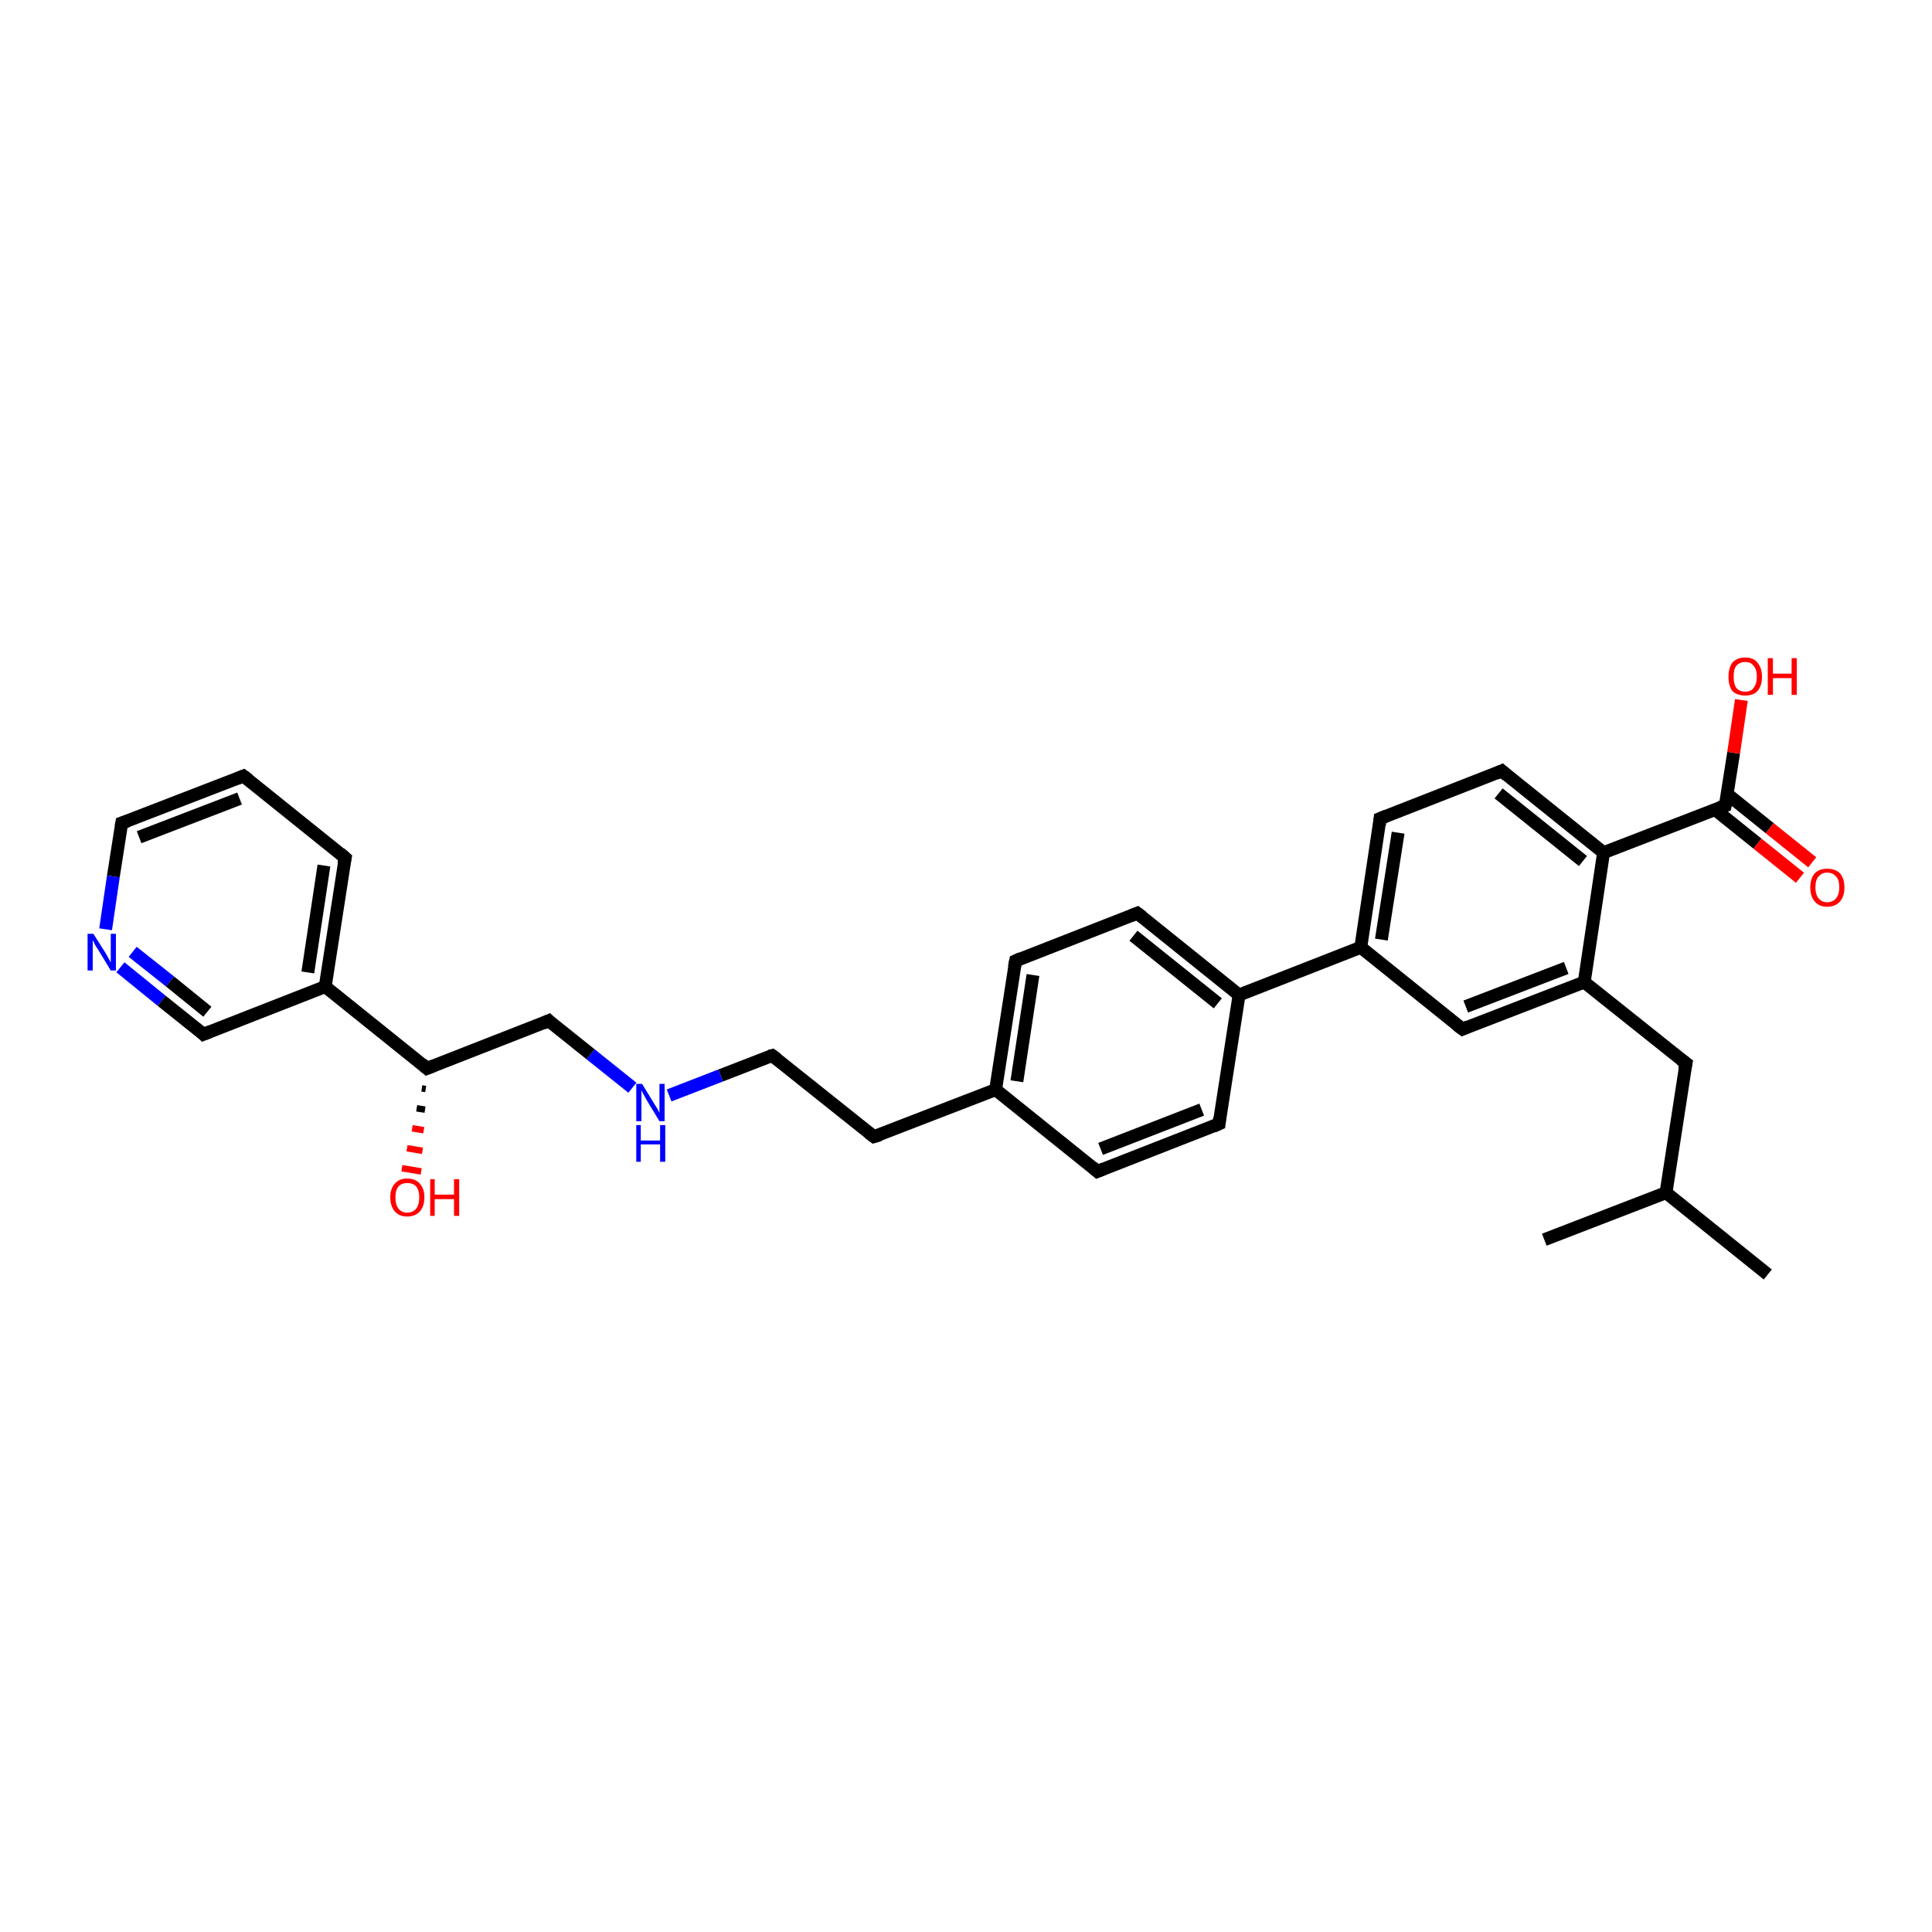 <?xml version='1.0' encoding='iso-8859-1'?>
<svg version='1.1' baseProfile='full'
              xmlns='http://www.w3.org/2000/svg'
                      xmlns:rdkit='http://www.rdkit.org/xml'
                      xmlns:xlink='http://www.w3.org/1999/xlink'
                  xml:space='preserve'
width='300px' height='300px' viewBox='0 0 300 300'>
<!-- END OF HEADER -->
<rect style='opacity:1.0;fill:#FFFFFF;stroke:none' width='300.0' height='300.0' x='0.0' y='0.0'> </rect>
<path class='bond-0 atom-0 atom-1' d='M 274.5,197.9 L 258.7,185.2' style='fill:none;fill-rule:evenodd;stroke:#000000;stroke-width:2.0px;stroke-linecap:butt;stroke-linejoin:miter;stroke-opacity:1' />
<path class='bond-1 atom-1 atom-2' d='M 258.7,185.2 L 239.8,192.5' style='fill:none;fill-rule:evenodd;stroke:#000000;stroke-width:2.0px;stroke-linecap:butt;stroke-linejoin:miter;stroke-opacity:1' />
<path class='bond-2 atom-1 atom-3' d='M 258.7,185.2 L 261.8,165.1' style='fill:none;fill-rule:evenodd;stroke:#000000;stroke-width:2.0px;stroke-linecap:butt;stroke-linejoin:miter;stroke-opacity:1' />
<path class='bond-3 atom-3 atom-4' d='M 261.8,165.1 L 246.0,152.5' style='fill:none;fill-rule:evenodd;stroke:#000000;stroke-width:2.0px;stroke-linecap:butt;stroke-linejoin:miter;stroke-opacity:1' />
<path class='bond-4 atom-4 atom-5' d='M 246.0,152.5 L 227.1,159.8' style='fill:none;fill-rule:evenodd;stroke:#000000;stroke-width:2.0px;stroke-linecap:butt;stroke-linejoin:miter;stroke-opacity:1' />
<path class='bond-4 atom-4 atom-5' d='M 243.2,150.3 L 227.6,156.3' style='fill:none;fill-rule:evenodd;stroke:#000000;stroke-width:2.0px;stroke-linecap:butt;stroke-linejoin:miter;stroke-opacity:1' />
<path class='bond-5 atom-5 atom-6' d='M 227.1,159.8 L 211.3,147.1' style='fill:none;fill-rule:evenodd;stroke:#000000;stroke-width:2.0px;stroke-linecap:butt;stroke-linejoin:miter;stroke-opacity:1' />
<path class='bond-6 atom-6 atom-7' d='M 211.3,147.1 L 214.3,127.1' style='fill:none;fill-rule:evenodd;stroke:#000000;stroke-width:2.0px;stroke-linecap:butt;stroke-linejoin:miter;stroke-opacity:1' />
<path class='bond-6 atom-6 atom-7' d='M 214.5,145.9 L 217.1,129.3' style='fill:none;fill-rule:evenodd;stroke:#000000;stroke-width:2.0px;stroke-linecap:butt;stroke-linejoin:miter;stroke-opacity:1' />
<path class='bond-7 atom-7 atom-8' d='M 214.3,127.1 L 233.2,119.7' style='fill:none;fill-rule:evenodd;stroke:#000000;stroke-width:2.0px;stroke-linecap:butt;stroke-linejoin:miter;stroke-opacity:1' />
<path class='bond-8 atom-8 atom-9' d='M 233.2,119.7 L 249.0,132.4' style='fill:none;fill-rule:evenodd;stroke:#000000;stroke-width:2.0px;stroke-linecap:butt;stroke-linejoin:miter;stroke-opacity:1' />
<path class='bond-8 atom-8 atom-9' d='M 232.7,123.2 L 245.8,133.7' style='fill:none;fill-rule:evenodd;stroke:#000000;stroke-width:2.0px;stroke-linecap:butt;stroke-linejoin:miter;stroke-opacity:1' />
<path class='bond-9 atom-9 atom-10' d='M 249.0,132.4 L 267.9,125.1' style='fill:none;fill-rule:evenodd;stroke:#000000;stroke-width:2.0px;stroke-linecap:butt;stroke-linejoin:miter;stroke-opacity:1' />
<path class='bond-10 atom-10 atom-11' d='M 267.9,125.1 L 269.2,116.9' style='fill:none;fill-rule:evenodd;stroke:#000000;stroke-width:2.0px;stroke-linecap:butt;stroke-linejoin:miter;stroke-opacity:1' />
<path class='bond-10 atom-10 atom-11' d='M 269.2,116.9 L 270.4,108.7' style='fill:none;fill-rule:evenodd;stroke:#FF0000;stroke-width:2.0px;stroke-linecap:butt;stroke-linejoin:miter;stroke-opacity:1' />
<path class='bond-11 atom-10 atom-12' d='M 266.3,125.7 L 272.9,131.0' style='fill:none;fill-rule:evenodd;stroke:#000000;stroke-width:2.0px;stroke-linecap:butt;stroke-linejoin:miter;stroke-opacity:1' />
<path class='bond-11 atom-10 atom-12' d='M 272.9,131.0 L 279.5,136.3' style='fill:none;fill-rule:evenodd;stroke:#FF0000;stroke-width:2.0px;stroke-linecap:butt;stroke-linejoin:miter;stroke-opacity:1' />
<path class='bond-11 atom-10 atom-12' d='M 268.2,123.3 L 274.8,128.6' style='fill:none;fill-rule:evenodd;stroke:#000000;stroke-width:2.0px;stroke-linecap:butt;stroke-linejoin:miter;stroke-opacity:1' />
<path class='bond-11 atom-10 atom-12' d='M 274.8,128.6 L 281.4,133.9' style='fill:none;fill-rule:evenodd;stroke:#FF0000;stroke-width:2.0px;stroke-linecap:butt;stroke-linejoin:miter;stroke-opacity:1' />
<path class='bond-12 atom-6 atom-13' d='M 211.3,147.1 L 192.4,154.5' style='fill:none;fill-rule:evenodd;stroke:#000000;stroke-width:2.0px;stroke-linecap:butt;stroke-linejoin:miter;stroke-opacity:1' />
<path class='bond-13 atom-13 atom-14' d='M 192.4,154.5 L 176.6,141.8' style='fill:none;fill-rule:evenodd;stroke:#000000;stroke-width:2.0px;stroke-linecap:butt;stroke-linejoin:miter;stroke-opacity:1' />
<path class='bond-13 atom-13 atom-14' d='M 189.1,155.8 L 176.0,145.3' style='fill:none;fill-rule:evenodd;stroke:#000000;stroke-width:2.0px;stroke-linecap:butt;stroke-linejoin:miter;stroke-opacity:1' />
<path class='bond-14 atom-14 atom-15' d='M 176.6,141.8 L 157.7,149.2' style='fill:none;fill-rule:evenodd;stroke:#000000;stroke-width:2.0px;stroke-linecap:butt;stroke-linejoin:miter;stroke-opacity:1' />
<path class='bond-15 atom-15 atom-16' d='M 157.7,149.2 L 154.6,169.2' style='fill:none;fill-rule:evenodd;stroke:#000000;stroke-width:2.0px;stroke-linecap:butt;stroke-linejoin:miter;stroke-opacity:1' />
<path class='bond-15 atom-15 atom-16' d='M 160.4,151.4 L 157.9,167.9' style='fill:none;fill-rule:evenodd;stroke:#000000;stroke-width:2.0px;stroke-linecap:butt;stroke-linejoin:miter;stroke-opacity:1' />
<path class='bond-16 atom-16 atom-17' d='M 154.6,169.2 L 135.7,176.5' style='fill:none;fill-rule:evenodd;stroke:#000000;stroke-width:2.0px;stroke-linecap:butt;stroke-linejoin:miter;stroke-opacity:1' />
<path class='bond-17 atom-17 atom-18' d='M 135.7,176.5 L 119.9,163.9' style='fill:none;fill-rule:evenodd;stroke:#000000;stroke-width:2.0px;stroke-linecap:butt;stroke-linejoin:miter;stroke-opacity:1' />
<path class='bond-18 atom-18 atom-19' d='M 119.9,163.9 L 111.9,167.0' style='fill:none;fill-rule:evenodd;stroke:#000000;stroke-width:2.0px;stroke-linecap:butt;stroke-linejoin:miter;stroke-opacity:1' />
<path class='bond-18 atom-18 atom-19' d='M 111.9,167.0 L 103.9,170.1' style='fill:none;fill-rule:evenodd;stroke:#0000FF;stroke-width:2.0px;stroke-linecap:butt;stroke-linejoin:miter;stroke-opacity:1' />
<path class='bond-19 atom-19 atom-20' d='M 98.2,168.9 L 91.7,163.7' style='fill:none;fill-rule:evenodd;stroke:#0000FF;stroke-width:2.0px;stroke-linecap:butt;stroke-linejoin:miter;stroke-opacity:1' />
<path class='bond-19 atom-19 atom-20' d='M 91.7,163.7 L 85.2,158.5' style='fill:none;fill-rule:evenodd;stroke:#000000;stroke-width:2.0px;stroke-linecap:butt;stroke-linejoin:miter;stroke-opacity:1' />
<path class='bond-20 atom-20 atom-21' d='M 85.2,158.5 L 66.3,165.9' style='fill:none;fill-rule:evenodd;stroke:#000000;stroke-width:2.0px;stroke-linecap:butt;stroke-linejoin:miter;stroke-opacity:1' />
<path class='bond-21 atom-21 atom-22' d='M 66.1,169.1 L 65.5,169.0' style='fill:none;fill-rule:evenodd;stroke:#000000;stroke-width:1.0px;stroke-linecap:butt;stroke-linejoin:miter;stroke-opacity:1' />
<path class='bond-21 atom-21 atom-22' d='M 66.0,172.3 L 64.7,172.1' style='fill:none;fill-rule:evenodd;stroke:#000000;stroke-width:1.0px;stroke-linecap:butt;stroke-linejoin:miter;stroke-opacity:1' />
<path class='bond-21 atom-21 atom-22' d='M 65.8,175.5 L 64.0,175.2' style='fill:none;fill-rule:evenodd;stroke:#FF0000;stroke-width:1.0px;stroke-linecap:butt;stroke-linejoin:miter;stroke-opacity:1' />
<path class='bond-21 atom-21 atom-22' d='M 65.6,178.7 L 63.2,178.3' style='fill:none;fill-rule:evenodd;stroke:#FF0000;stroke-width:1.0px;stroke-linecap:butt;stroke-linejoin:miter;stroke-opacity:1' />
<path class='bond-21 atom-21 atom-22' d='M 65.4,181.9 L 62.4,181.4' style='fill:none;fill-rule:evenodd;stroke:#FF0000;stroke-width:1.0px;stroke-linecap:butt;stroke-linejoin:miter;stroke-opacity:1' />
<path class='bond-22 atom-21 atom-23' d='M 66.3,165.9 L 50.5,153.2' style='fill:none;fill-rule:evenodd;stroke:#000000;stroke-width:2.0px;stroke-linecap:butt;stroke-linejoin:miter;stroke-opacity:1' />
<path class='bond-23 atom-23 atom-24' d='M 50.5,153.2 L 53.6,133.2' style='fill:none;fill-rule:evenodd;stroke:#000000;stroke-width:2.0px;stroke-linecap:butt;stroke-linejoin:miter;stroke-opacity:1' />
<path class='bond-23 atom-23 atom-24' d='M 47.8,151.0 L 50.3,134.4' style='fill:none;fill-rule:evenodd;stroke:#000000;stroke-width:2.0px;stroke-linecap:butt;stroke-linejoin:miter;stroke-opacity:1' />
<path class='bond-24 atom-24 atom-25' d='M 53.6,133.2 L 37.8,120.5' style='fill:none;fill-rule:evenodd;stroke:#000000;stroke-width:2.0px;stroke-linecap:butt;stroke-linejoin:miter;stroke-opacity:1' />
<path class='bond-25 atom-25 atom-26' d='M 37.8,120.5 L 18.9,127.8' style='fill:none;fill-rule:evenodd;stroke:#000000;stroke-width:2.0px;stroke-linecap:butt;stroke-linejoin:miter;stroke-opacity:1' />
<path class='bond-25 atom-25 atom-26' d='M 37.2,124.0 L 21.6,130.0' style='fill:none;fill-rule:evenodd;stroke:#000000;stroke-width:2.0px;stroke-linecap:butt;stroke-linejoin:miter;stroke-opacity:1' />
<path class='bond-26 atom-26 atom-27' d='M 18.9,127.8 L 17.6,136.1' style='fill:none;fill-rule:evenodd;stroke:#000000;stroke-width:2.0px;stroke-linecap:butt;stroke-linejoin:miter;stroke-opacity:1' />
<path class='bond-26 atom-26 atom-27' d='M 17.6,136.1 L 16.4,144.3' style='fill:none;fill-rule:evenodd;stroke:#0000FF;stroke-width:2.0px;stroke-linecap:butt;stroke-linejoin:miter;stroke-opacity:1' />
<path class='bond-27 atom-27 atom-28' d='M 18.7,150.2 L 25.1,155.4' style='fill:none;fill-rule:evenodd;stroke:#0000FF;stroke-width:2.0px;stroke-linecap:butt;stroke-linejoin:miter;stroke-opacity:1' />
<path class='bond-27 atom-27 atom-28' d='M 25.1,155.4 L 31.6,160.6' style='fill:none;fill-rule:evenodd;stroke:#000000;stroke-width:2.0px;stroke-linecap:butt;stroke-linejoin:miter;stroke-opacity:1' />
<path class='bond-27 atom-27 atom-28' d='M 20.6,147.8 L 26.4,152.4' style='fill:none;fill-rule:evenodd;stroke:#0000FF;stroke-width:2.0px;stroke-linecap:butt;stroke-linejoin:miter;stroke-opacity:1' />
<path class='bond-27 atom-27 atom-28' d='M 26.4,152.4 L 32.2,157.1' style='fill:none;fill-rule:evenodd;stroke:#000000;stroke-width:2.0px;stroke-linecap:butt;stroke-linejoin:miter;stroke-opacity:1' />
<path class='bond-28 atom-16 atom-29' d='M 154.6,169.2 L 170.4,181.9' style='fill:none;fill-rule:evenodd;stroke:#000000;stroke-width:2.0px;stroke-linecap:butt;stroke-linejoin:miter;stroke-opacity:1' />
<path class='bond-29 atom-29 atom-30' d='M 170.4,181.9 L 189.3,174.5' style='fill:none;fill-rule:evenodd;stroke:#000000;stroke-width:2.0px;stroke-linecap:butt;stroke-linejoin:miter;stroke-opacity:1' />
<path class='bond-29 atom-29 atom-30' d='M 170.9,178.4 L 186.6,172.3' style='fill:none;fill-rule:evenodd;stroke:#000000;stroke-width:2.0px;stroke-linecap:butt;stroke-linejoin:miter;stroke-opacity:1' />
<path class='bond-30 atom-9 atom-4' d='M 249.0,132.4 L 246.0,152.5' style='fill:none;fill-rule:evenodd;stroke:#000000;stroke-width:2.0px;stroke-linecap:butt;stroke-linejoin:miter;stroke-opacity:1' />
<path class='bond-31 atom-30 atom-13' d='M 189.3,174.5 L 192.4,154.5' style='fill:none;fill-rule:evenodd;stroke:#000000;stroke-width:2.0px;stroke-linecap:butt;stroke-linejoin:miter;stroke-opacity:1' />
<path class='bond-32 atom-28 atom-23' d='M 31.6,160.6 L 50.5,153.2' style='fill:none;fill-rule:evenodd;stroke:#000000;stroke-width:2.0px;stroke-linecap:butt;stroke-linejoin:miter;stroke-opacity:1' />
<path d='M 261.6,166.1 L 261.8,165.1 L 261.0,164.5' style='fill:none;stroke:#000000;stroke-width:2.0px;stroke-linecap:butt;stroke-linejoin:miter;stroke-opacity:1;' />
<path d='M 228.0,159.4 L 227.1,159.8 L 226.3,159.2' style='fill:none;stroke:#000000;stroke-width:2.0px;stroke-linecap:butt;stroke-linejoin:miter;stroke-opacity:1;' />
<path d='M 214.2,128.1 L 214.3,127.1 L 215.3,126.7' style='fill:none;stroke:#000000;stroke-width:2.0px;stroke-linecap:butt;stroke-linejoin:miter;stroke-opacity:1;' />
<path d='M 232.3,120.1 L 233.2,119.7 L 234.0,120.4' style='fill:none;stroke:#000000;stroke-width:2.0px;stroke-linecap:butt;stroke-linejoin:miter;stroke-opacity:1;' />
<path d='M 267.0,125.4 L 267.9,125.1 L 268.0,124.7' style='fill:none;stroke:#000000;stroke-width:2.0px;stroke-linecap:butt;stroke-linejoin:miter;stroke-opacity:1;' />
<path d='M 177.4,142.4 L 176.6,141.8 L 175.6,142.2' style='fill:none;stroke:#000000;stroke-width:2.0px;stroke-linecap:butt;stroke-linejoin:miter;stroke-opacity:1;' />
<path d='M 158.6,148.8 L 157.7,149.2 L 157.5,150.2' style='fill:none;stroke:#000000;stroke-width:2.0px;stroke-linecap:butt;stroke-linejoin:miter;stroke-opacity:1;' />
<path d='M 136.7,176.2 L 135.7,176.5 L 134.9,175.9' style='fill:none;stroke:#000000;stroke-width:2.0px;stroke-linecap:butt;stroke-linejoin:miter;stroke-opacity:1;' />
<path d='M 120.7,164.5 L 119.9,163.9 L 119.5,164.0' style='fill:none;stroke:#000000;stroke-width:2.0px;stroke-linecap:butt;stroke-linejoin:miter;stroke-opacity:1;' />
<path d='M 85.5,158.8 L 85.2,158.5 L 84.3,158.9' style='fill:none;stroke:#000000;stroke-width:2.0px;stroke-linecap:butt;stroke-linejoin:miter;stroke-opacity:1;' />
<path d='M 67.3,165.5 L 66.3,165.9 L 65.5,165.2' style='fill:none;stroke:#000000;stroke-width:2.0px;stroke-linecap:butt;stroke-linejoin:miter;stroke-opacity:1;' />
<path d='M 53.4,134.2 L 53.6,133.2 L 52.8,132.5' style='fill:none;stroke:#000000;stroke-width:2.0px;stroke-linecap:butt;stroke-linejoin:miter;stroke-opacity:1;' />
<path d='M 38.6,121.1 L 37.8,120.5 L 36.8,120.9' style='fill:none;stroke:#000000;stroke-width:2.0px;stroke-linecap:butt;stroke-linejoin:miter;stroke-opacity:1;' />
<path d='M 19.8,127.5 L 18.9,127.8 L 18.8,128.3' style='fill:none;stroke:#000000;stroke-width:2.0px;stroke-linecap:butt;stroke-linejoin:miter;stroke-opacity:1;' />
<path d='M 31.3,160.3 L 31.6,160.6 L 32.6,160.2' style='fill:none;stroke:#000000;stroke-width:2.0px;stroke-linecap:butt;stroke-linejoin:miter;stroke-opacity:1;' />
<path d='M 169.6,181.2 L 170.4,181.9 L 171.4,181.5' style='fill:none;stroke:#000000;stroke-width:2.0px;stroke-linecap:butt;stroke-linejoin:miter;stroke-opacity:1;' />
<path d='M 188.4,174.9 L 189.3,174.5 L 189.4,173.5' style='fill:none;stroke:#000000;stroke-width:2.0px;stroke-linecap:butt;stroke-linejoin:miter;stroke-opacity:1;' />
<path class='atom-11' d='M 268.4 105.1
Q 268.4 103.7, 269.0 102.9
Q 269.7 102.1, 271.0 102.1
Q 272.3 102.1, 272.9 102.9
Q 273.6 103.7, 273.6 105.1
Q 273.6 106.5, 272.9 107.3
Q 272.3 108.0, 271.0 108.0
Q 269.7 108.0, 269.0 107.3
Q 268.4 106.5, 268.4 105.1
M 271.0 107.4
Q 271.9 107.4, 272.3 106.8
Q 272.8 106.2, 272.8 105.1
Q 272.8 103.9, 272.3 103.4
Q 271.9 102.8, 271.0 102.8
Q 270.1 102.8, 269.6 103.4
Q 269.2 103.9, 269.2 105.1
Q 269.2 106.2, 269.6 106.8
Q 270.1 107.4, 271.0 107.4
' fill='#FF0000'/>
<path class='atom-11' d='M 274.5 102.2
L 275.3 102.2
L 275.3 104.6
L 278.2 104.6
L 278.2 102.2
L 279.0 102.2
L 279.0 107.9
L 278.2 107.9
L 278.2 105.3
L 275.3 105.3
L 275.3 107.9
L 274.5 107.9
L 274.5 102.2
' fill='#FF0000'/>
<path class='atom-12' d='M 281.1 137.8
Q 281.1 136.4, 281.8 135.6
Q 282.5 134.9, 283.7 134.9
Q 285.0 134.9, 285.7 135.6
Q 286.4 136.4, 286.4 137.8
Q 286.4 139.2, 285.7 140.0
Q 285.0 140.8, 283.7 140.8
Q 282.5 140.8, 281.8 140.0
Q 281.1 139.2, 281.1 137.8
M 283.7 140.1
Q 284.6 140.1, 285.1 139.5
Q 285.6 138.9, 285.6 137.8
Q 285.6 136.6, 285.1 136.1
Q 284.6 135.5, 283.7 135.5
Q 282.9 135.5, 282.4 136.1
Q 281.9 136.6, 281.9 137.8
Q 281.9 138.9, 282.4 139.5
Q 282.9 140.1, 283.7 140.1
' fill='#FF0000'/>
<path class='atom-19' d='M 99.7 168.3
L 101.6 171.4
Q 101.8 171.7, 102.1 172.2
Q 102.4 172.8, 102.4 172.8
L 102.4 168.3
L 103.2 168.3
L 103.2 174.1
L 102.4 174.1
L 100.4 170.8
Q 100.2 170.4, 99.9 169.9
Q 99.7 169.5, 99.6 169.3
L 99.6 174.1
L 98.8 174.1
L 98.8 168.3
L 99.7 168.3
' fill='#0000FF'/>
<path class='atom-19' d='M 98.8 174.7
L 99.5 174.7
L 99.5 177.1
L 102.5 177.1
L 102.5 174.7
L 103.3 174.7
L 103.3 180.4
L 102.5 180.4
L 102.5 177.7
L 99.5 177.7
L 99.5 180.4
L 98.8 180.4
L 98.8 174.7
' fill='#0000FF'/>
<path class='atom-22' d='M 60.6 185.9
Q 60.6 184.6, 61.3 183.8
Q 62.0 183.0, 63.2 183.0
Q 64.5 183.0, 65.2 183.8
Q 65.9 184.6, 65.9 185.9
Q 65.9 187.3, 65.2 188.1
Q 64.5 188.9, 63.2 188.9
Q 62.0 188.9, 61.3 188.1
Q 60.6 187.3, 60.6 185.9
M 63.2 188.3
Q 64.1 188.3, 64.6 187.7
Q 65.1 187.1, 65.1 185.9
Q 65.1 184.8, 64.6 184.2
Q 64.1 183.7, 63.2 183.7
Q 62.4 183.7, 61.9 184.2
Q 61.4 184.8, 61.4 185.9
Q 61.4 187.1, 61.9 187.7
Q 62.4 188.3, 63.2 188.3
' fill='#FF0000'/>
<path class='atom-22' d='M 66.8 183.1
L 67.5 183.1
L 67.5 185.5
L 70.5 185.5
L 70.5 183.1
L 71.3 183.1
L 71.3 188.8
L 70.5 188.8
L 70.5 186.2
L 67.5 186.2
L 67.5 188.8
L 66.8 188.8
L 66.8 183.1
' fill='#FF0000'/>
<path class='atom-27' d='M 14.5 145.0
L 16.4 148.0
Q 16.6 148.3, 16.9 148.9
Q 17.2 149.4, 17.2 149.5
L 17.2 145.0
L 18.0 145.0
L 18.0 150.7
L 17.2 150.7
L 15.2 147.4
Q 14.9 147.0, 14.7 146.6
Q 14.5 146.1, 14.4 146.0
L 14.4 150.7
L 13.6 150.7
L 13.6 145.0
L 14.5 145.0
' fill='#0000FF'/>
</svg>
